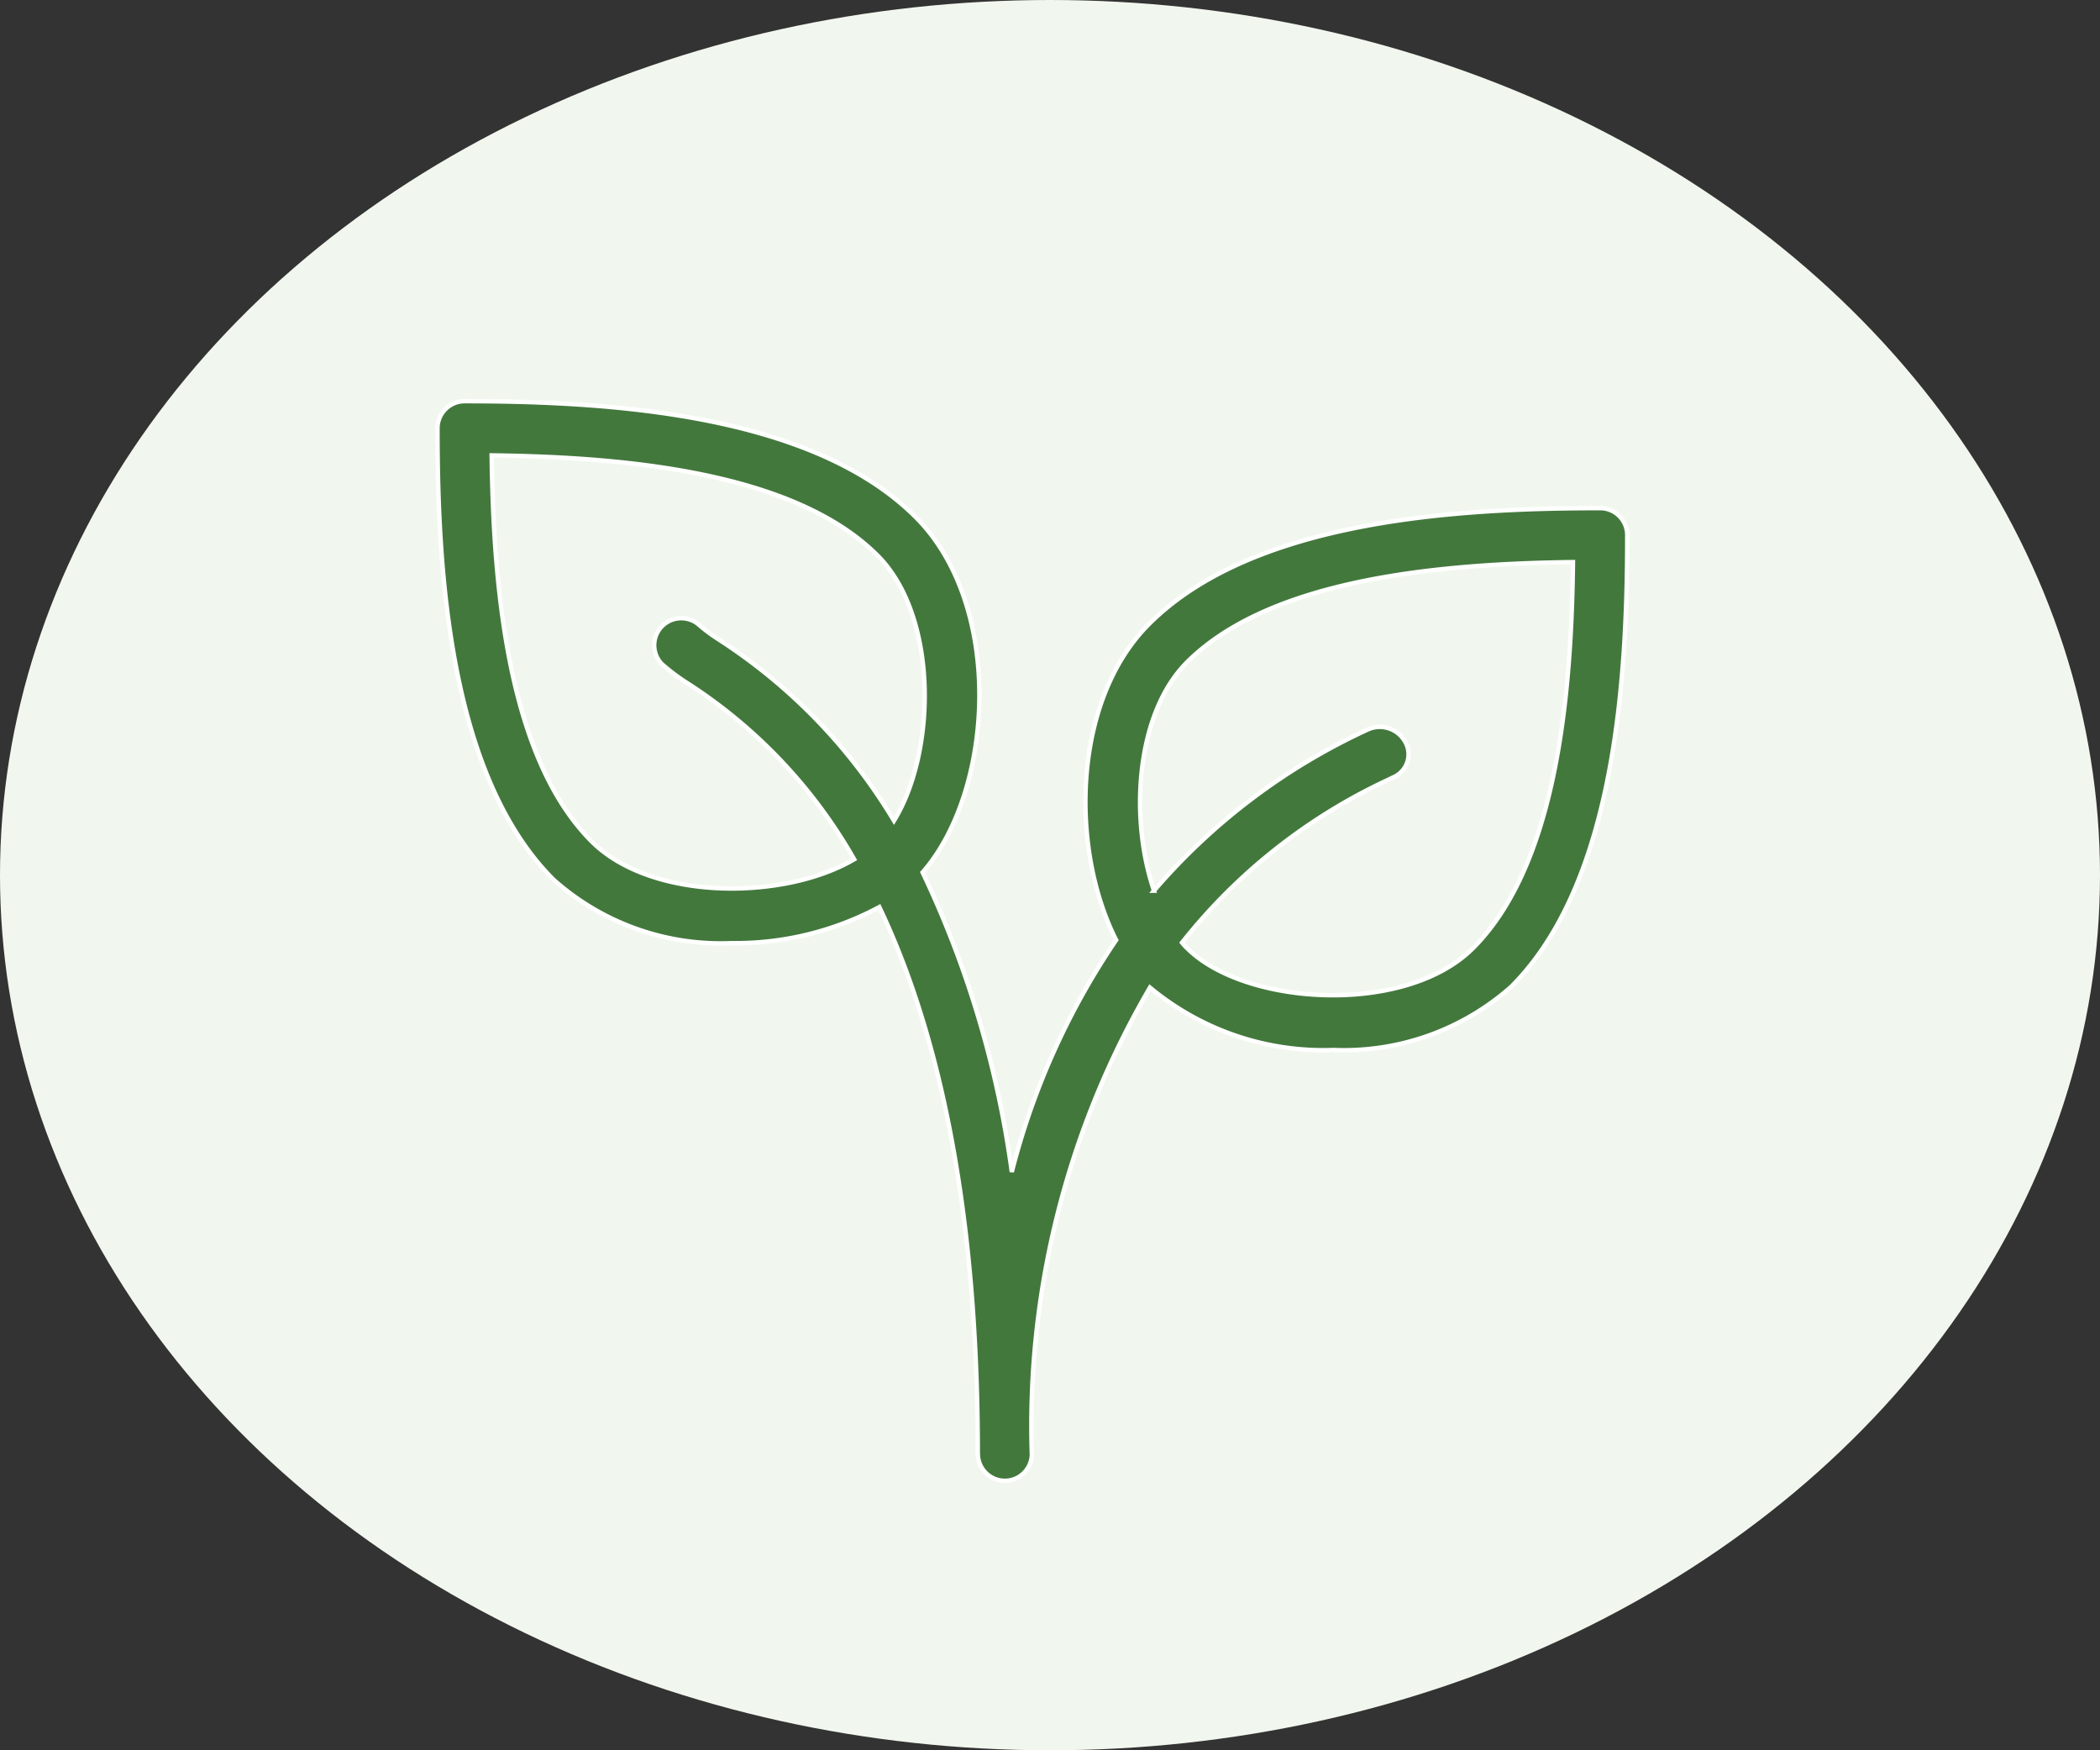 <svg viewBox="0 0 48 40" height="40" width="48" xmlns="http://www.w3.org/2000/svg">
  <rect x="0" y="0" width="48" height="40" fill="#333333" stroke="none"/>
  <g transform="translate(-80 -773)" data-name="100 % Natur" id="_100_Natur">
    <ellipse fill="#f1f7ee" transform="translate(80 773)" ry="20" rx="24" cy="20" cx="24" data-name="Ellipse 233" id="Ellipse_233"></ellipse>
    <g transform="translate(90.001 760.592)" data-name="Group 78978" id="Group_78978">
      <path stroke-width="0.1" stroke="#fff" fill="#43783d" transform="translate(-0.001 21.577)" d="M12.35,24.08c0-5.963-1-9.892-2.251-12.52a6.97,6.97,0,0,1-3.384.825,5.737,5.737,0,0,1-4.063-1.451C.274,8.559,0,3.909,0,.619A.619.619,0,0,1,.619,0c3.29,0,7.94.278,10.314,2.652,2.032,2.029,1.789,6.248.155,8.116a23.174,23.174,0,0,1,2.039,6.846,16.816,16.816,0,0,1,2.385-5.3c-1.062-2.094-1-5.471.749-7.22,2.378-2.377,7.024-2.65,10.317-2.65a.617.617,0,0,1,.616.617c0,3.291-.274,7.94-2.649,10.317a5.762,5.762,0,0,1-4.065,1.449A6.2,6.2,0,0,1,16.285,13.4a19.85,19.85,0,0,0-2.7,10.68.617.617,0,0,1-1.233,0ZM17.134,12.5c1.319,1.319,4.989,1.546,6.534,0,1.92-1.917,2.251-5.813,2.286-8.823-3.007.038-6.9.369-8.82,2.286-1.171,1.17-1.324,3.561-.757,5.224a14.329,14.329,0,0,1,4.871-3.677.666.666,0,0,1,.87.272.572.572,0,0,1-.243.8s-.1.046-.1.049a12.988,12.988,0,0,0-4.757,3.742C17.055,12.42,17.094,12.463,17.134,12.5ZM3.524,10.061c1.371,1.369,4.4,1.348,6,.408A11.6,11.6,0,0,0,5.74,6.462,4.579,4.579,0,0,1,5.121,6a.618.618,0,0,1,.872-.875,3.917,3.917,0,0,0,.441.324,12.705,12.705,0,0,1,4,4.138c.973-1.576,1.013-4.67-.373-6.058C8.144,1.607,4.248,1.276,1.238,1.238,1.276,4.249,1.608,8.144,3.524,10.061Z" data-name="Union 1" id="Union_1"></path>
    </g>
  </g>
</svg>
